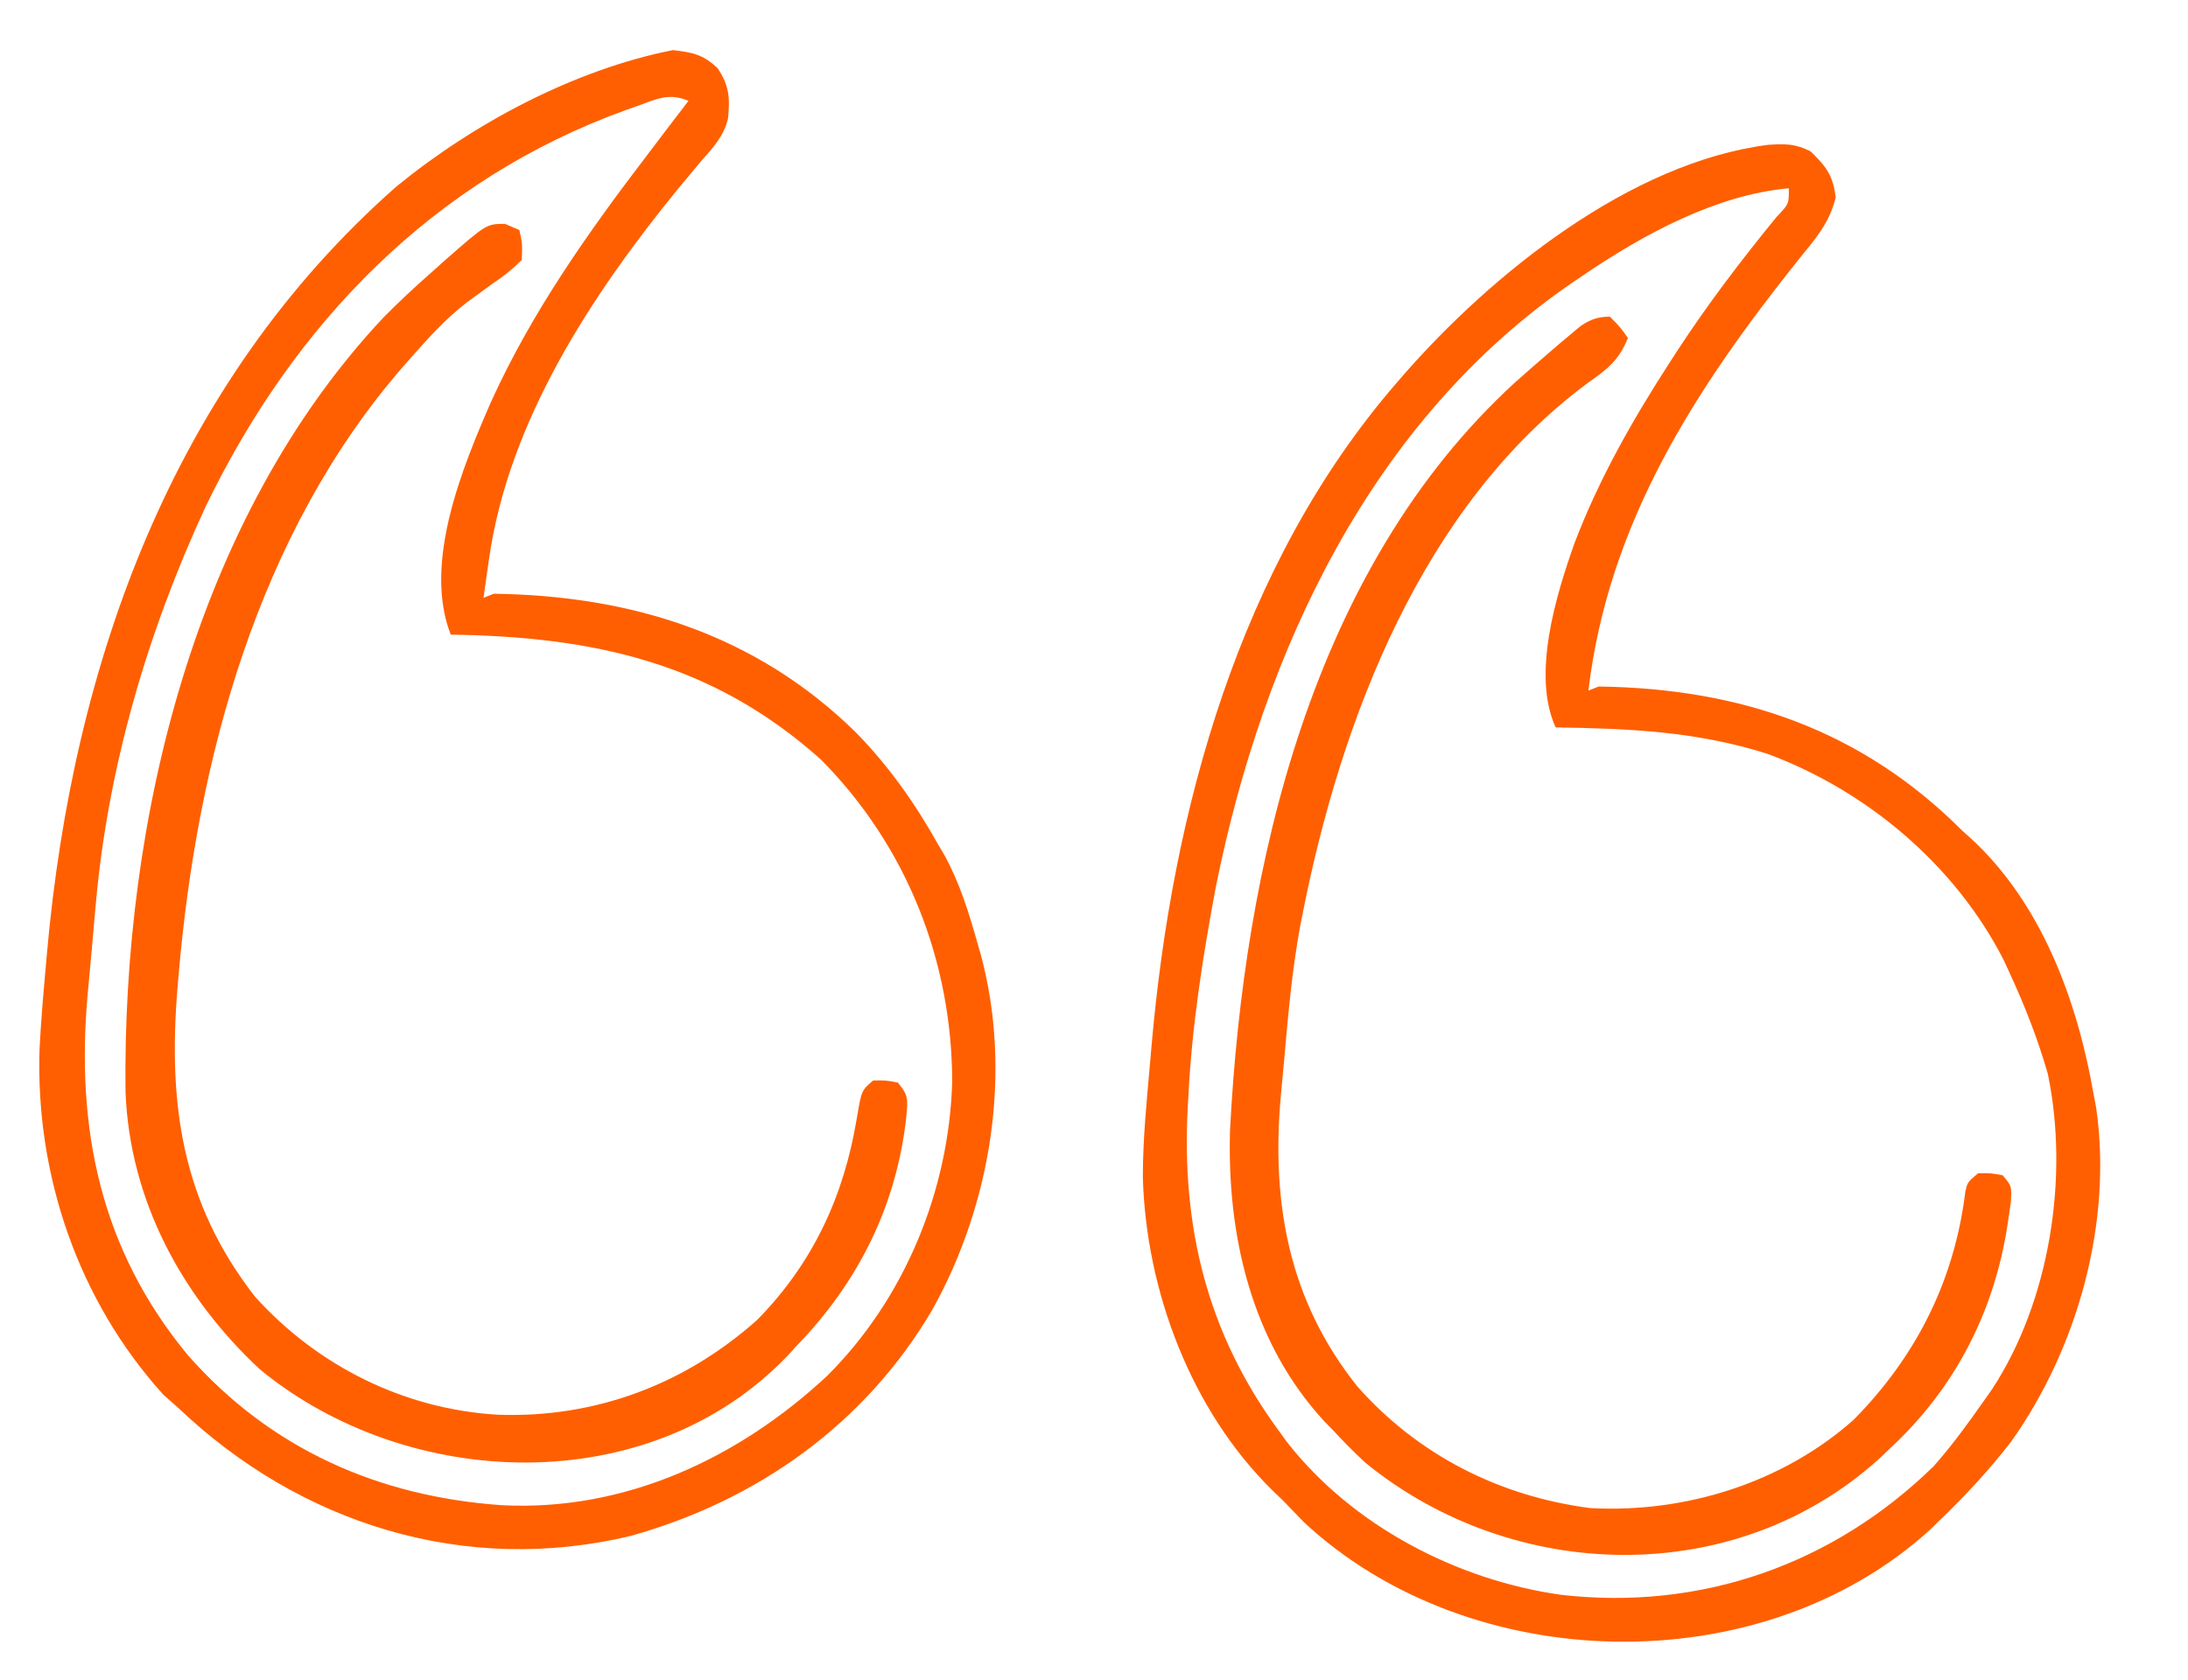 <svg width="444" height="341" viewBox="0 0 444 341" fill="none" xmlns="http://www.w3.org/2000/svg">
<path d="M36.142 285.733C35.159 284.864 34.176 283.995 33.164 283.099C15.857 263.994 7.182 238.477 8.025 212.9C8.311 207.292 8.792 201.701 9.298 196.109C9.374 195.253 9.449 194.397 9.527 193.515C14.763 134.484 35.147 77.761 80.415 37.881C96.116 25.02 116.546 14.131 136.557 10.17C140.579 10.648 142.718 11.047 145.653 13.882C147.969 17.39 148.15 19.817 147.731 24.027C146.943 27.524 144.784 29.891 142.459 32.492C141.425 33.725 140.395 34.961 139.369 36.2C138.824 36.852 138.279 37.504 137.718 38.176C120.07 59.782 103.11 85.592 99.197 113.719C99.039 114.82 99.039 114.82 98.879 115.944C98.622 117.743 98.369 119.543 98.117 121.343C98.803 121.069 99.488 120.796 100.194 120.514C128.222 120.888 153.435 128.789 173.675 148.653C180.346 155.51 185.589 162.874 190.265 171.23C190.74 172.034 191.214 172.839 191.703 173.668C194.789 179.318 196.607 185.25 198.355 191.415C198.583 192.212 198.811 193.009 199.046 193.83C205.454 217.661 201.132 244.456 189.188 265.844C175.572 289.024 153.747 304.507 128.103 311.712C94.333 319.863 60.864 309.301 36.142 285.733ZM167.825 279.283C183.568 263.618 192.55 241.744 193.224 219.647C193.2 195.069 183.999 171.741 166.609 154.19C144.49 134.368 120.232 129.228 91.469 128.813C85.774 114.248 93.873 94.754 99.747 81.333C108.123 62.974 119.593 46.812 131.81 30.845C132.707 29.661 133.604 28.477 134.499 27.292C136.227 25.012 137.961 22.737 139.706 20.47C135.713 18.756 133.154 20.145 129.267 21.537C128.531 21.797 127.795 22.057 127.036 22.325C87.912 36.453 59.669 65.677 41.737 102.812C29.962 128.19 21.906 155.669 19.429 183.585C19.342 184.551 19.255 185.517 19.166 186.512C18.986 188.541 18.809 190.57 18.635 192.6C18.368 195.658 18.08 198.713 17.792 201.769C15.345 229.122 20.384 253.63 38.17 275.119C54.932 294.109 76.745 303.741 101.752 305.508C126.724 306.83 149.826 296.045 167.825 279.283Z" fill="#FF5F00"/>
<path d="M264.564 308.931C263.149 307.486 261.744 306.031 260.352 304.564C259.661 303.901 258.971 303.239 258.259 302.557C241.705 286.302 232.569 262.042 231.915 239.033C231.902 231.133 232.72 223.234 233.41 215.371C233.495 214.377 233.581 213.383 233.668 212.359C237.82 164.681 251.418 114.649 283.42 77.698C283.859 77.19 284.299 76.682 284.751 76.158C302.626 55.685 330.77 32.947 358.853 29.39C362.261 29.181 364.392 29.146 367.456 30.754C370.608 33.846 371.978 35.618 372.506 40.085C371.217 45.325 368.443 48.417 365.074 52.557C344.016 78.933 326.387 106.086 322.328 140.174C323.013 139.9 323.698 139.627 324.405 139.345C353.127 139.728 377.713 148.095 398.213 168.625C398.765 169.119 399.318 169.613 399.887 170.122C414.354 183.403 421.551 203.203 424.836 222.04C425.007 222.942 425.179 223.844 425.355 224.773C428.734 248.104 421.6 273.69 408.051 292.696C403.591 298.447 398.723 303.686 393.471 308.719C392.882 309.295 392.293 309.87 391.686 310.463C357.368 341.741 298.27 340.355 264.564 308.931ZM392.399 297.591C396.092 293.421 399.343 288.948 402.539 284.393C403.115 283.572 403.691 282.751 404.285 281.905C416.003 263.962 419.901 238.804 415.546 217.924C413.523 210.881 410.895 204.18 407.827 197.531C407.417 196.641 407.007 195.752 406.584 194.835C396.742 175.573 378.832 160.477 358.64 153C344.333 148.452 330.522 147.858 315.679 147.644C310.8 136.956 315.751 120.84 319.497 110.269C324.479 97.175 331.38 85.064 338.98 73.333C339.388 72.703 339.795 72.072 340.215 71.422C346.448 61.847 353.282 52.875 360.508 44.032C363.013 41.417 363.013 41.417 363.003 38.22C348.355 39.481 333.389 47.635 321.386 55.799C320.754 56.225 320.123 56.651 319.472 57.09C278.266 85.132 256.353 132.211 246.731 179.987C244.075 194.104 241.856 208.31 241.139 222.668C241.101 223.355 241.062 224.041 241.023 224.748C239.731 249.018 244.966 270.659 259.531 290.445C260.313 291.528 260.313 291.528 261.111 292.632C274.388 309.664 295.597 320.72 316.792 323.702C345.167 326.959 371.96 317.564 392.399 297.591Z" fill="#FF5F00"/>
<path d="M52.72 277.925C36.837 263.113 26.327 243.586 25.47 221.615C24.824 166.766 39.415 105.376 77.808 64.444C80.97 61.24 84.235 58.205 87.614 55.232C88.561 54.384 89.508 53.536 90.483 52.662C98.732 45.444 98.732 45.444 102.485 45.442C103.444 45.854 104.403 46.266 105.391 46.69C106 49.426 106 49.426 105.885 52.752C103.951 54.679 102.33 55.988 100.095 57.472C98.894 58.336 97.697 59.206 96.504 60.083C95.908 60.52 95.312 60.958 94.698 61.408C90.349 64.754 86.731 68.812 83.118 72.918C82.681 73.413 82.244 73.908 81.793 74.418C52.3 108.334 39.943 154.277 36.219 198.182C36.156 198.928 36.093 199.675 36.027 200.444C34.081 224.015 36.828 244.058 51.769 263.211C64.515 277.331 82.121 286.075 101.146 287.155C120.813 287.825 138.987 280.998 153.673 267.882C164.972 256.373 171.254 242.777 173.857 227.018C174.824 221.309 174.824 221.309 177.196 219.305C179.708 219.265 179.708 219.265 182.179 219.723C184.446 222.407 184.195 223.158 183.923 226.581C181.981 244.627 174.196 260.245 161.632 273.191C160.734 274.175 160.734 274.175 159.818 275.179C131.72 304.548 82.769 302.682 52.72 277.925Z" fill="#FF5F00"/>
<path d="M277.105 296.923C274.82 294.819 272.683 292.65 270.576 290.369C269.946 289.724 269.315 289.079 268.666 288.414C253.884 272.334 248.974 250.645 249.605 229.4C252.373 175.664 266.164 115.4 307.447 77.614C309.751 75.557 312.077 73.532 314.421 71.521C315.168 70.877 315.915 70.233 316.684 69.569C317.394 68.975 318.105 68.38 318.836 67.768C319.469 67.237 320.101 66.706 320.753 66.158C322.844 64.792 324.2 64.301 326.695 64.273C328.775 66.392 328.775 66.392 330.346 68.594C328.557 73.097 326.172 74.952 322.244 77.698C288.686 102.527 272.149 145.887 264.332 185.479C264.168 186.307 264.004 187.134 263.835 187.987C262.226 196.767 261.417 205.613 260.65 214.499C260.42 217.126 260.168 219.75 259.916 222.376C257.953 244.118 261.489 263.965 275.466 281.435C287.771 295.354 304.304 303.711 322.692 306.099C341.891 307.151 361.653 301.037 376.128 288.196C388.849 275.327 396.581 259.936 398.803 241.97C399.246 239.961 399.246 239.961 401.406 238.136C403.918 238.096 403.918 238.096 406.389 238.554C408.214 240.715 408.214 240.715 408.066 243.881C407.89 245.212 407.696 246.54 407.488 247.866C407.378 248.574 407.268 249.281 407.154 250.01C404.228 267.122 396.391 282.007 383.681 293.848C382.863 294.625 382.045 295.402 381.202 296.203C351.871 322.609 306.996 321.29 277.105 296.923Z" fill="#FF5F00"/>
</svg>
